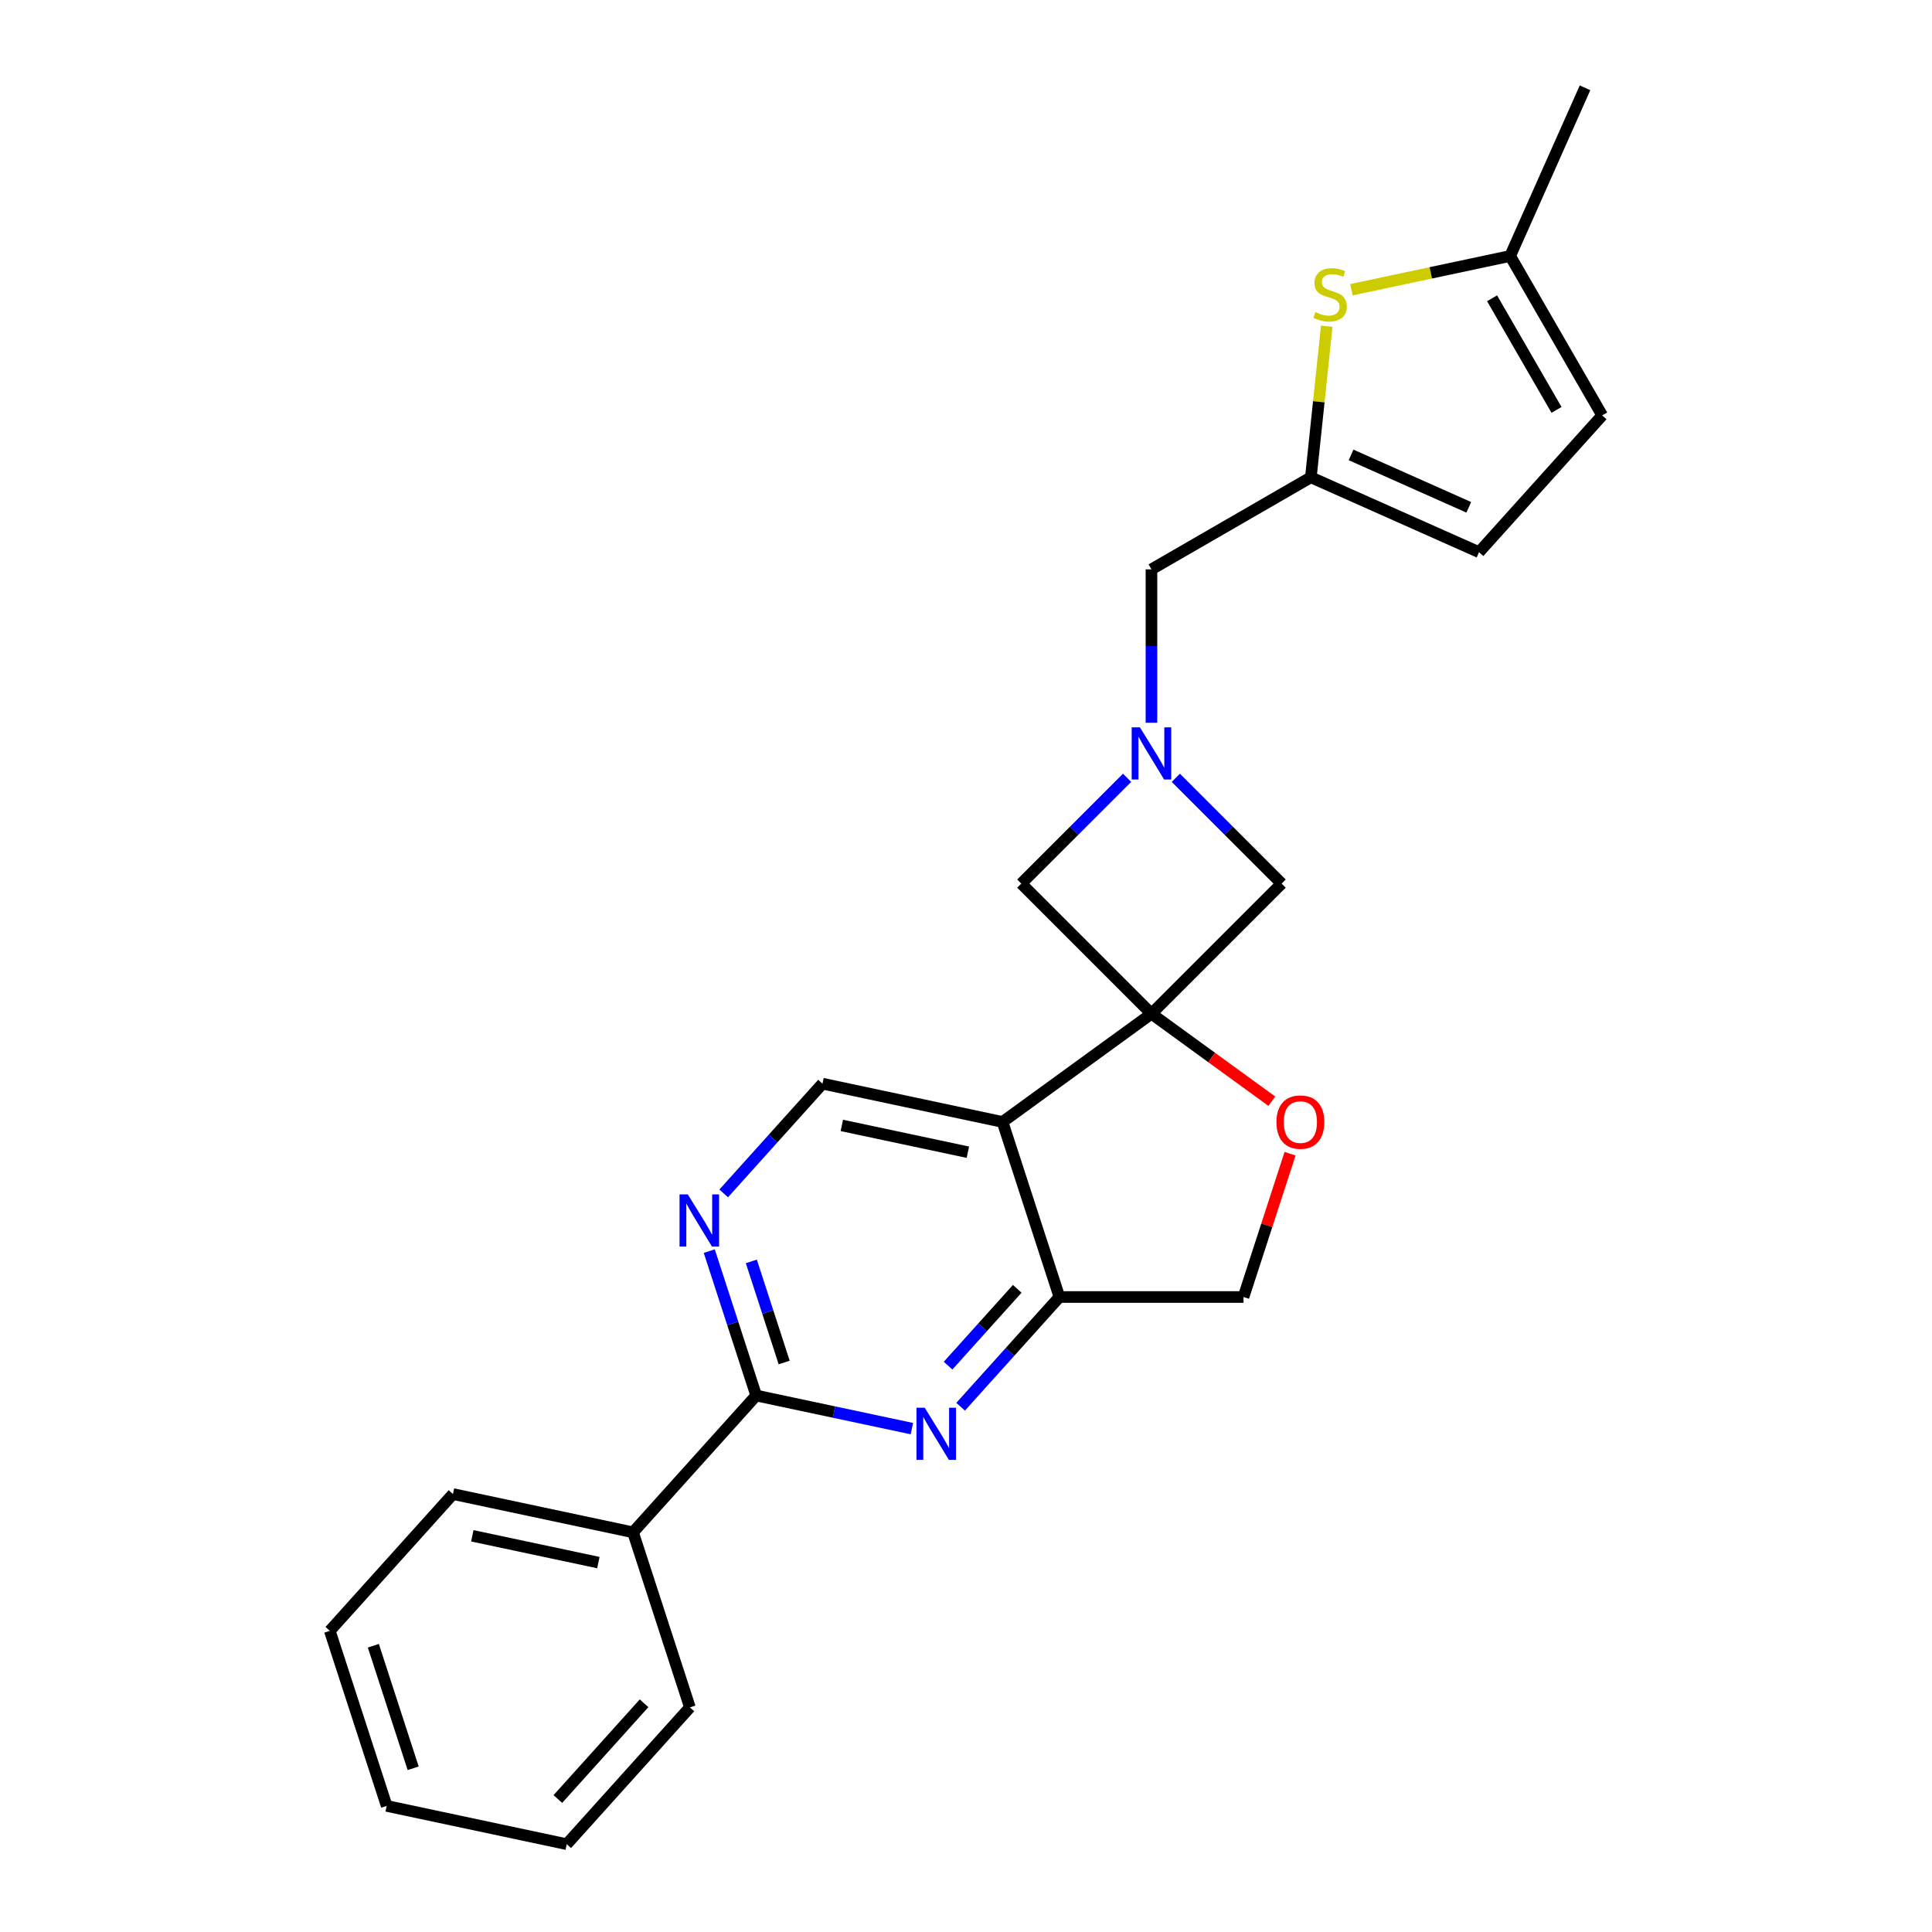 <?xml version='1.0' encoding='iso-8859-1'?>
<svg version='1.1' baseProfile='full'
              xmlns='http://www.w3.org/2000/svg'
                      xmlns:rdkit='http://www.rdkit.org/xml'
                      xmlns:xlink='http://www.w3.org/1999/xlink'
                  xml:space='preserve'
width='1000px' height='1000px' viewBox='0 0 1000 1000'>
<!-- END OF HEADER -->
<rect style='opacity:1.0;fill:#FFFFFF;stroke:none' width='1000' height='1000' x='0' y='0'> </rect>
<path class='bond-0' d='M 595.99,524.713 L 518.91,580.715' style='fill:none;fill-rule:evenodd;stroke:#000000;stroke-width:6px;stroke-linecap:butt;stroke-linejoin:miter;stroke-opacity:1' />
<path class='bond-5' d='M 595.99,524.713 L 627.147,547.35' style='fill:none;fill-rule:evenodd;stroke:#000000;stroke-width:6px;stroke-linecap:butt;stroke-linejoin:miter;stroke-opacity:1' />
<path class='bond-5' d='M 627.147,547.35 L 658.303,569.986' style='fill:none;fill-rule:evenodd;stroke:#FF0000;stroke-width:6px;stroke-linecap:butt;stroke-linejoin:miter;stroke-opacity:1' />
<path class='bond-10' d='M 595.99,524.713 L 663.361,457.343' style='fill:none;fill-rule:evenodd;stroke:#000000;stroke-width:6px;stroke-linecap:butt;stroke-linejoin:miter;stroke-opacity:1' />
<path class='bond-11' d='M 595.99,524.713 L 528.62,457.343' style='fill:none;fill-rule:evenodd;stroke:#000000;stroke-width:6px;stroke-linecap:butt;stroke-linejoin:miter;stroke-opacity:1' />
<path class='bond-4' d='M 518.91,580.715 L 548.352,671.329' style='fill:none;fill-rule:evenodd;stroke:#000000;stroke-width:6px;stroke-linecap:butt;stroke-linejoin:miter;stroke-opacity:1' />
<path class='bond-9' d='M 518.91,580.715 L 425.716,560.906' style='fill:none;fill-rule:evenodd;stroke:#000000;stroke-width:6px;stroke-linecap:butt;stroke-linejoin:miter;stroke-opacity:1' />
<path class='bond-9' d='M 500.969,596.383 L 435.733,582.517' style='fill:none;fill-rule:evenodd;stroke:#000000;stroke-width:6px;stroke-linecap:butt;stroke-linejoin:miter;stroke-opacity:1' />
<path class='bond-1' d='M 497.214,728.123 L 522.783,699.726' style='fill:none;fill-rule:evenodd;stroke:#0000FF;stroke-width:6px;stroke-linecap:butt;stroke-linejoin:miter;stroke-opacity:1' />
<path class='bond-1' d='M 522.783,699.726 L 548.352,671.329' style='fill:none;fill-rule:evenodd;stroke:#000000;stroke-width:6px;stroke-linecap:butt;stroke-linejoin:miter;stroke-opacity:1' />
<path class='bond-1' d='M 490.724,706.853 L 508.622,686.975' style='fill:none;fill-rule:evenodd;stroke:#0000FF;stroke-width:6px;stroke-linecap:butt;stroke-linejoin:miter;stroke-opacity:1' />
<path class='bond-1' d='M 508.622,686.975 L 526.521,667.097' style='fill:none;fill-rule:evenodd;stroke:#000000;stroke-width:6px;stroke-linecap:butt;stroke-linejoin:miter;stroke-opacity:1' />
<path class='bond-26' d='M 471.985,739.452 L 431.695,730.888' style='fill:none;fill-rule:evenodd;stroke:#0000FF;stroke-width:6px;stroke-linecap:butt;stroke-linejoin:miter;stroke-opacity:1' />
<path class='bond-26' d='M 431.695,730.888 L 391.405,722.324' style='fill:none;fill-rule:evenodd;stroke:#000000;stroke-width:6px;stroke-linecap:butt;stroke-linejoin:miter;stroke-opacity:1' />
<path class='bond-2' d='M 583.376,402.587 L 555.998,429.965' style='fill:none;fill-rule:evenodd;stroke:#0000FF;stroke-width:6px;stroke-linecap:butt;stroke-linejoin:miter;stroke-opacity:1' />
<path class='bond-2' d='M 555.998,429.965 L 528.62,457.343' style='fill:none;fill-rule:evenodd;stroke:#000000;stroke-width:6px;stroke-linecap:butt;stroke-linejoin:miter;stroke-opacity:1' />
<path class='bond-16' d='M 595.99,374.099 L 595.99,334.397' style='fill:none;fill-rule:evenodd;stroke:#0000FF;stroke-width:6px;stroke-linecap:butt;stroke-linejoin:miter;stroke-opacity:1' />
<path class='bond-16' d='M 595.99,334.397 L 595.99,294.696' style='fill:none;fill-rule:evenodd;stroke:#000000;stroke-width:6px;stroke-linecap:butt;stroke-linejoin:miter;stroke-opacity:1' />
<path class='bond-24' d='M 608.605,402.587 L 635.983,429.965' style='fill:none;fill-rule:evenodd;stroke:#0000FF;stroke-width:6px;stroke-linecap:butt;stroke-linejoin:miter;stroke-opacity:1' />
<path class='bond-24' d='M 635.983,429.965 L 663.361,457.343' style='fill:none;fill-rule:evenodd;stroke:#000000;stroke-width:6px;stroke-linecap:butt;stroke-linejoin:miter;stroke-opacity:1' />
<path class='bond-3' d='M 391.405,722.324 L 379.263,684.954' style='fill:none;fill-rule:evenodd;stroke:#000000;stroke-width:6px;stroke-linecap:butt;stroke-linejoin:miter;stroke-opacity:1' />
<path class='bond-3' d='M 379.263,684.954 L 367.121,647.584' style='fill:none;fill-rule:evenodd;stroke:#0000FF;stroke-width:6px;stroke-linecap:butt;stroke-linejoin:miter;stroke-opacity:1' />
<path class='bond-3' d='M 405.885,705.224 L 397.386,679.065' style='fill:none;fill-rule:evenodd;stroke:#000000;stroke-width:6px;stroke-linecap:butt;stroke-linejoin:miter;stroke-opacity:1' />
<path class='bond-3' d='M 397.386,679.065 L 388.886,652.906' style='fill:none;fill-rule:evenodd;stroke:#0000FF;stroke-width:6px;stroke-linecap:butt;stroke-linejoin:miter;stroke-opacity:1' />
<path class='bond-17' d='M 391.405,722.324 L 327.653,793.128' style='fill:none;fill-rule:evenodd;stroke:#000000;stroke-width:6px;stroke-linecap:butt;stroke-linejoin:miter;stroke-opacity:1' />
<path class='bond-25' d='M 548.352,671.329 L 643.629,671.329' style='fill:none;fill-rule:evenodd;stroke:#000000;stroke-width:6px;stroke-linecap:butt;stroke-linejoin:miter;stroke-opacity:1' />
<path class='bond-15' d='M 667.727,597.16 L 655.678,634.244' style='fill:none;fill-rule:evenodd;stroke:#FF0000;stroke-width:6px;stroke-linecap:butt;stroke-linejoin:miter;stroke-opacity:1' />
<path class='bond-15' d='M 655.678,634.244 L 643.629,671.329' style='fill:none;fill-rule:evenodd;stroke:#000000;stroke-width:6px;stroke-linecap:butt;stroke-linejoin:miter;stroke-opacity:1' />
<path class='bond-6' d='M 374.578,617.701 L 400.147,589.303' style='fill:none;fill-rule:evenodd;stroke:#0000FF;stroke-width:6px;stroke-linecap:butt;stroke-linejoin:miter;stroke-opacity:1' />
<path class='bond-6' d='M 400.147,589.303 L 425.716,560.906' style='fill:none;fill-rule:evenodd;stroke:#000000;stroke-width:6px;stroke-linecap:butt;stroke-linejoin:miter;stroke-opacity:1' />
<path class='bond-7' d='M 686.721,168.862 L 682.611,207.96' style='fill:none;fill-rule:evenodd;stroke:#CCCC00;stroke-width:6px;stroke-linecap:butt;stroke-linejoin:miter;stroke-opacity:1' />
<path class='bond-7' d='M 682.611,207.96 L 678.502,247.057' style='fill:none;fill-rule:evenodd;stroke:#000000;stroke-width:6px;stroke-linecap:butt;stroke-linejoin:miter;stroke-opacity:1' />
<path class='bond-12' d='M 699.494,149.958 L 740.575,141.226' style='fill:none;fill-rule:evenodd;stroke:#CCCC00;stroke-width:6px;stroke-linecap:butt;stroke-linejoin:miter;stroke-opacity:1' />
<path class='bond-12' d='M 740.575,141.226 L 781.656,132.494' style='fill:none;fill-rule:evenodd;stroke:#000000;stroke-width:6px;stroke-linecap:butt;stroke-linejoin:miter;stroke-opacity:1' />
<path class='bond-8' d='M 678.502,247.057 L 595.99,294.696' style='fill:none;fill-rule:evenodd;stroke:#000000;stroke-width:6px;stroke-linecap:butt;stroke-linejoin:miter;stroke-opacity:1' />
<path class='bond-13' d='M 678.502,247.057 L 765.541,285.81' style='fill:none;fill-rule:evenodd;stroke:#000000;stroke-width:6px;stroke-linecap:butt;stroke-linejoin:miter;stroke-opacity:1' />
<path class='bond-13' d='M 699.309,235.462 L 760.236,262.589' style='fill:none;fill-rule:evenodd;stroke:#000000;stroke-width:6px;stroke-linecap:butt;stroke-linejoin:miter;stroke-opacity:1' />
<path class='bond-18' d='M 781.656,132.494 L 820.408,45.455' style='fill:none;fill-rule:evenodd;stroke:#000000;stroke-width:6px;stroke-linecap:butt;stroke-linejoin:miter;stroke-opacity:1' />
<path class='bond-27' d='M 781.656,132.494 L 829.294,215.006' style='fill:none;fill-rule:evenodd;stroke:#000000;stroke-width:6px;stroke-linecap:butt;stroke-linejoin:miter;stroke-opacity:1' />
<path class='bond-27' d='M 772.299,154.398 L 805.646,212.157' style='fill:none;fill-rule:evenodd;stroke:#000000;stroke-width:6px;stroke-linecap:butt;stroke-linejoin:miter;stroke-opacity:1' />
<path class='bond-14' d='M 765.541,285.81 L 829.294,215.006' style='fill:none;fill-rule:evenodd;stroke:#000000;stroke-width:6px;stroke-linecap:butt;stroke-linejoin:miter;stroke-opacity:1' />
<path class='bond-19' d='M 327.653,793.128 L 234.459,773.319' style='fill:none;fill-rule:evenodd;stroke:#000000;stroke-width:6px;stroke-linecap:butt;stroke-linejoin:miter;stroke-opacity:1' />
<path class='bond-19' d='M 309.712,808.796 L 244.476,794.929' style='fill:none;fill-rule:evenodd;stroke:#000000;stroke-width:6px;stroke-linecap:butt;stroke-linejoin:miter;stroke-opacity:1' />
<path class='bond-20' d='M 327.653,793.128 L 357.095,883.741' style='fill:none;fill-rule:evenodd;stroke:#000000;stroke-width:6px;stroke-linecap:butt;stroke-linejoin:miter;stroke-opacity:1' />
<path class='bond-22' d='M 234.459,773.319 L 170.706,844.123' style='fill:none;fill-rule:evenodd;stroke:#000000;stroke-width:6px;stroke-linecap:butt;stroke-linejoin:miter;stroke-opacity:1' />
<path class='bond-21' d='M 357.095,883.741 L 293.343,954.545' style='fill:none;fill-rule:evenodd;stroke:#000000;stroke-width:6px;stroke-linecap:butt;stroke-linejoin:miter;stroke-opacity:1' />
<path class='bond-21' d='M 333.371,881.611 L 288.745,931.174' style='fill:none;fill-rule:evenodd;stroke:#000000;stroke-width:6px;stroke-linecap:butt;stroke-linejoin:miter;stroke-opacity:1' />
<path class='bond-23' d='M 293.343,954.545 L 200.148,934.736' style='fill:none;fill-rule:evenodd;stroke:#000000;stroke-width:6px;stroke-linecap:butt;stroke-linejoin:miter;stroke-opacity:1' />
<path class='bond-28' d='M 170.706,844.123 L 200.148,934.736' style='fill:none;fill-rule:evenodd;stroke:#000000;stroke-width:6px;stroke-linecap:butt;stroke-linejoin:miter;stroke-opacity:1' />
<path class='bond-28' d='M 193.245,851.827 L 213.855,915.256' style='fill:none;fill-rule:evenodd;stroke:#000000;stroke-width:6px;stroke-linecap:butt;stroke-linejoin:miter;stroke-opacity:1' />
<path  class='atom-2' d='M 478.635 728.642
L 487.477 742.933
Q 488.354 744.343, 489.764 746.897
Q 491.174 749.45, 491.25 749.603
L 491.25 728.642
L 494.832 728.642
L 494.832 755.624
L 491.136 755.624
L 481.646 739.999
Q 480.541 738.169, 479.36 736.073
Q 478.216 733.977, 477.873 733.329
L 477.873 755.624
L 474.367 755.624
L 474.367 728.642
L 478.635 728.642
' fill='#0000FF'/>
<path  class='atom-3' d='M 590.026 376.481
L 598.868 390.772
Q 599.744 392.183, 601.154 394.736
Q 602.564 397.289, 602.641 397.442
L 602.641 376.481
L 606.223 376.481
L 606.223 403.463
L 602.526 403.463
L 593.037 387.838
Q 591.932 386.009, 590.75 383.913
Q 589.607 381.816, 589.264 381.169
L 589.264 403.463
L 585.758 403.463
L 585.758 376.481
L 590.026 376.481
' fill='#0000FF'/>
<path  class='atom-6' d='M 660.685 580.792
Q 660.685 574.313, 663.886 570.692
Q 667.087 567.072, 673.071 567.072
Q 679.054 567.072, 682.255 570.692
Q 685.457 574.313, 685.457 580.792
Q 685.457 587.347, 682.217 591.082
Q 678.978 594.778, 673.071 594.778
Q 667.125 594.778, 663.886 591.082
Q 660.685 587.385, 660.685 580.792
M 673.071 591.729
Q 677.187 591.729, 679.397 588.985
Q 681.645 586.203, 681.645 580.792
Q 681.645 575.494, 679.397 572.827
Q 677.187 570.121, 673.071 570.121
Q 668.955 570.121, 666.706 572.788
Q 664.496 575.456, 664.496 580.792
Q 664.496 586.241, 666.706 588.985
Q 668.955 591.729, 673.071 591.729
' fill='#FF0000'/>
<path  class='atom-7' d='M 355.999 618.219
L 364.841 632.511
Q 365.717 633.921, 367.127 636.474
Q 368.537 639.028, 368.614 639.18
L 368.614 618.219
L 372.196 618.219
L 372.196 645.202
L 368.499 645.202
L 359.01 629.576
Q 357.904 627.747, 356.723 625.651
Q 355.58 623.555, 355.237 622.907
L 355.237 645.202
L 351.731 645.202
L 351.731 618.219
L 355.999 618.219
' fill='#0000FF'/>
<path  class='atom-8' d='M 680.839 161.564
Q 681.144 161.678, 682.402 162.212
Q 683.659 162.745, 685.031 163.088
Q 686.441 163.393, 687.813 163.393
Q 690.367 163.393, 691.853 162.174
Q 693.339 160.916, 693.339 158.744
Q 693.339 157.257, 692.577 156.343
Q 691.853 155.428, 690.71 154.933
Q 689.566 154.437, 687.661 153.866
Q 685.26 153.141, 683.812 152.455
Q 682.402 151.769, 681.373 150.321
Q 680.382 148.873, 680.382 146.434
Q 680.382 143.042, 682.668 140.946
Q 684.993 138.85, 689.566 138.85
Q 692.692 138.85, 696.236 140.336
L 695.359 143.271
Q 692.12 141.937, 689.681 141.937
Q 687.051 141.937, 685.603 143.042
Q 684.155 144.109, 684.193 145.977
Q 684.193 147.425, 684.917 148.301
Q 685.679 149.178, 686.746 149.673
Q 687.851 150.169, 689.681 150.74
Q 692.12 151.503, 693.568 152.265
Q 695.016 153.027, 696.045 154.59
Q 697.112 156.114, 697.112 158.744
Q 697.112 162.479, 694.597 164.498
Q 692.12 166.48, 687.966 166.48
Q 685.565 166.48, 683.736 165.947
Q 681.944 165.451, 679.81 164.575
L 680.839 161.564
' fill='#CCCC00'/>
</svg>
